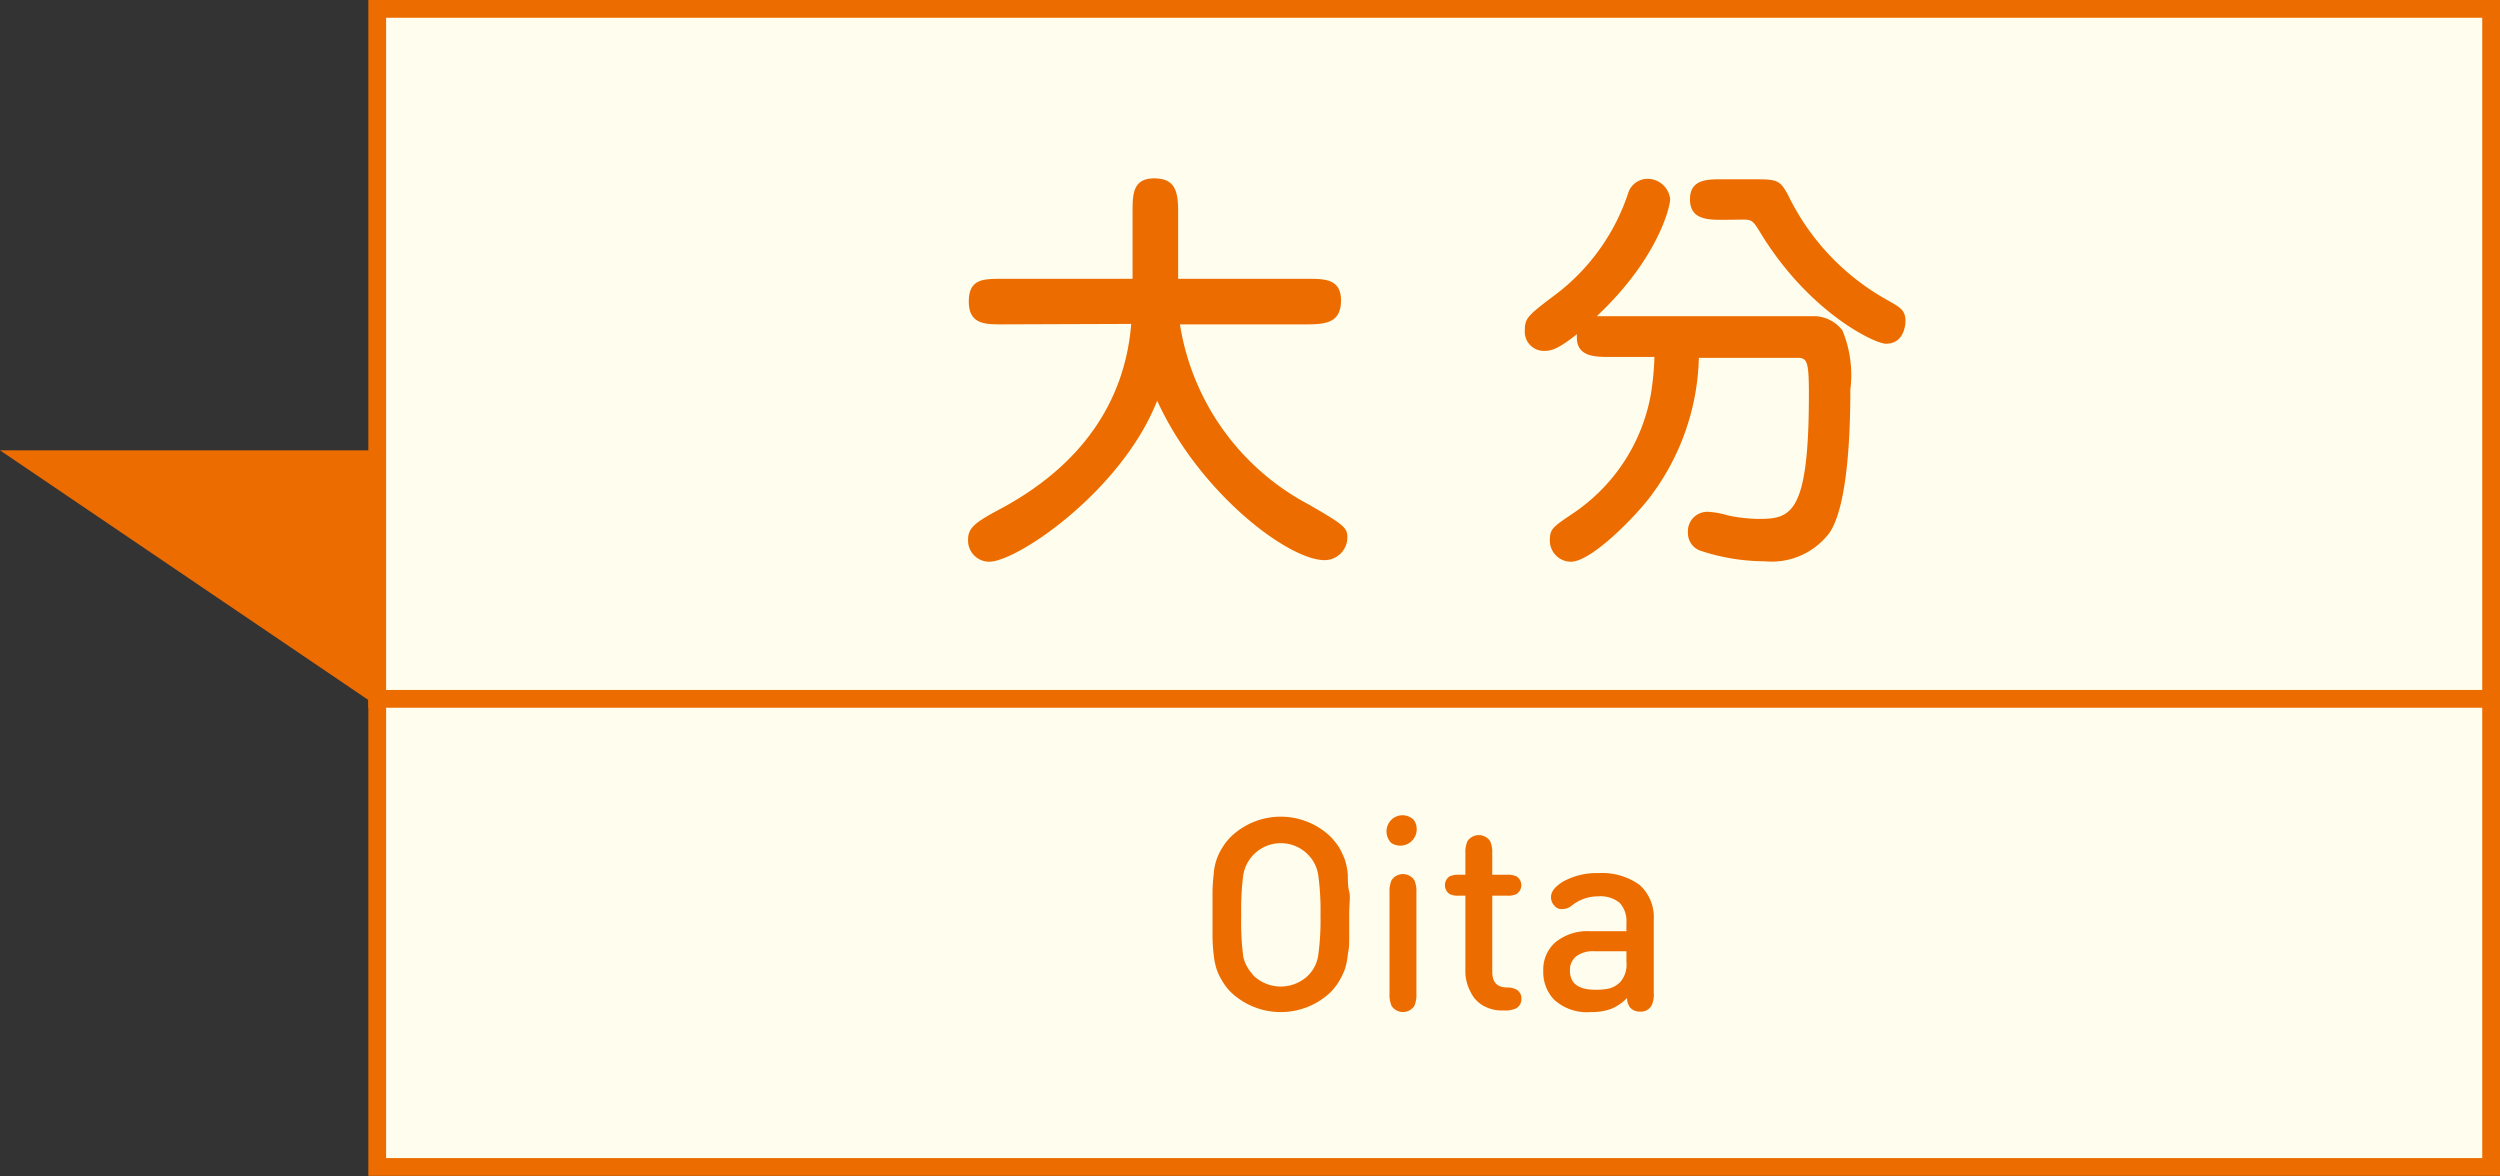 <svg xmlns="http://www.w3.org/2000/svg" viewBox="0 0 109.75 51.63"><rect x="0" y="0" width="109.75" height="51.63" fill="#333333" stroke="none"/><defs><style>.cls-1{fill:#fffeee;stroke:#ed6c00;stroke-miterlimit:10;stroke-width:0.78px;}.cls-2{fill:#ed6c00;}</style></defs><g id="レイヤー_2" data-name="レイヤー 2"><g id="レイヤー_1-2" data-name="レイヤー 1"><rect class="cls-1" x="16.56" y="0.39" width="92.8" height="30.29"/><rect class="cls-1" x="16.56" y="30.68" width="92.8" height="20.55"/><polygon class="cls-2" points="0 19.77 16.6 31.02 16.6 19.77 0 19.77"/><path class="cls-2" d="M44,14.24c-.75,0-1.47,0-1.47-1s.63-1,1.47-1h5.72V9.3c0-.75,0-1.47.95-1.47s1.05.62,1.05,1.47v2.94h5.68c.75,0,1.47,0,1.47.95s-.63,1.05-1.47,1.05H51.8a10.85,10.85,0,0,0,5.68,7.92c1.51.88,1.67,1,1.67,1.43a1,1,0,0,1-1,1c-1.62,0-5.53-3-7.35-7-1.54,3.93-6.13,7.07-7.38,7.07a.93.93,0,0,1-.92-1c0-.51.39-.77,1.38-1.3,3.63-1.93,5.51-4.76,5.78-8.14Z"/><path class="cls-2" d="M80.88,14.5a5.12,5.12,0,0,1,.35,2.61c0,1.65-.08,5-.9,6.26a3.18,3.18,0,0,1-2.87,1.27,9,9,0,0,1-2.86-.48.83.83,0,0,1-.5-.81.85.85,0,0,1,.9-.88,3.56,3.56,0,0,1,.83.15,6.76,6.76,0,0,0,1.34.16c1.43,0,2.24-.14,2.24-5.45,0-1.4-.06-1.62-.48-1.62H74.58a10.53,10.53,0,0,1-2.19,6.17c-.7.9-2.55,2.78-3.43,2.78a.93.93,0,0,1-.92-1c0-.46.22-.58.95-1.08a8,8,0,0,0,3.49-5.31,12.85,12.85,0,0,0,.15-1.6H70.68c-.68,0-1.54,0-1.45-1-.59.46-1,.73-1.36.73a.84.84,0,0,1-.93-.9c0-.55.14-.66,1.43-1.63a9.23,9.23,0,0,0,3.12-4.43.89.89,0,0,1,.83-.59,1,1,0,0,1,1,.89c0,.33-.52,2.6-3.22,5.14h9.61A1.61,1.61,0,0,1,80.88,14.5ZM75.66,9.65c-.68,0-1.47,0-1.47-.9s.79-.88,1.47-.88h1.21c1.13,0,1.25,0,1.62.68a10.51,10.51,0,0,0,4.43,4.66c.49.28.73.41.73.88,0,.23-.09,1-.86,1-.48,0-3.34-1.35-5.47-4.81-.35-.57-.39-.64-.79-.64Z"/><path class="cls-2" d="M54.06,43.58a2.36,2.36,0,0,1-.4-.51,2.73,2.73,0,0,1-.25-.52,3.07,3.07,0,0,1-.13-.66,7.06,7.06,0,0,1-.05-.75c0-.22,0-.54,0-1s0-.74,0-1a6.89,6.89,0,0,1,.05-.74,2.46,2.46,0,0,1,.38-1.19,2.58,2.58,0,0,1,.4-.5,3.16,3.16,0,0,1,4.33,0,3,3,0,0,1,.4.5,3.59,3.59,0,0,1,.25.53,3.07,3.07,0,0,1,.13.66c0,.27,0,.52.06.74s0,.55,0,1,0,.73,0,1,0,.48-.06.75a3.07,3.07,0,0,1-.13.66,3.5,3.5,0,0,1-.25.52,2.72,2.72,0,0,1-.4.51,3.18,3.18,0,0,1-4.33,0Zm.92-.8a1.73,1.73,0,0,0,2.49,0,1.58,1.58,0,0,0,.4-.84,11.23,11.23,0,0,0,.1-1.76,11.39,11.39,0,0,0-.1-1.77,1.58,1.58,0,0,0-.4-.84,1.67,1.67,0,0,0-2.89.84,11.75,11.75,0,0,0-.09,1.77A11.75,11.75,0,0,0,54.58,42,1.66,1.66,0,0,0,55,42.78Z"/><path class="cls-2" d="M61.07,37a.72.72,0,0,1,0-1,.7.7,0,0,1,1,0,.72.72,0,0,1-1,1Zm1.11,6.62a1.25,1.25,0,0,1-.09.54.6.6,0,0,1-1,0,1.25,1.25,0,0,1-.09-.54V39.17a1.2,1.2,0,0,1,.09-.53.6.6,0,0,1,1,0,1.2,1.2,0,0,1,.09.53Z"/><path class="cls-2" d="M64.33,42.71V39.32h-.28a.84.84,0,0,1-.41-.07.47.47,0,0,1,0-.78,1,1,0,0,1,.41-.07h.28v-.93a1.25,1.25,0,0,1,.09-.54.6.6,0,0,1,1,0,1.25,1.25,0,0,1,.09.54v.93h.65a1,1,0,0,1,.41.07.46.46,0,0,1,0,.78.84.84,0,0,1-.41.07h-.65v3.34c0,.45.2.67.61.69a.91.91,0,0,1,.43.08.44.44,0,0,1,.24.42.45.45,0,0,1-.24.42,1.11,1.11,0,0,1-.51.09H66a1.68,1.68,0,0,1-.92-.23,1.38,1.38,0,0,1-.53-.6A1.94,1.94,0,0,1,64.33,42.71Z"/><path class="cls-2" d="M67.75,42.61a1.58,1.58,0,0,1,.54-1.25,2.22,2.22,0,0,1,1.52-.48H71.4v-.37a1.19,1.19,0,0,0-.3-.88,1.35,1.35,0,0,0-.95-.28,1.82,1.82,0,0,0-1.14.4.68.68,0,0,1-.44.16.4.4,0,0,1-.34-.16.52.52,0,0,1-.14-.37c0-.24.18-.47.55-.69a3,3,0,0,1,1.52-.36,2.8,2.8,0,0,1,1.82.52,1.9,1.9,0,0,1,.62,1.53v3.21a1.14,1.14,0,0,1-.09.54.53.53,0,0,1-.51.28.56.56,0,0,1-.43-.17.65.65,0,0,1-.14-.43,2.09,2.09,0,0,1-.7.48,2.5,2.5,0,0,1-.9.14,2.13,2.13,0,0,1-1.6-.54A1.75,1.75,0,0,1,67.75,42.61Zm1.17,0c0,.56.37.84,1.12.84a2.71,2.71,0,0,0,.62-.06,1.09,1.09,0,0,0,.47-.28,1.16,1.16,0,0,0,.27-.88v-.47H70a1.23,1.23,0,0,0-.8.22A.76.76,0,0,0,68.92,42.59Z"/></g></g></svg>